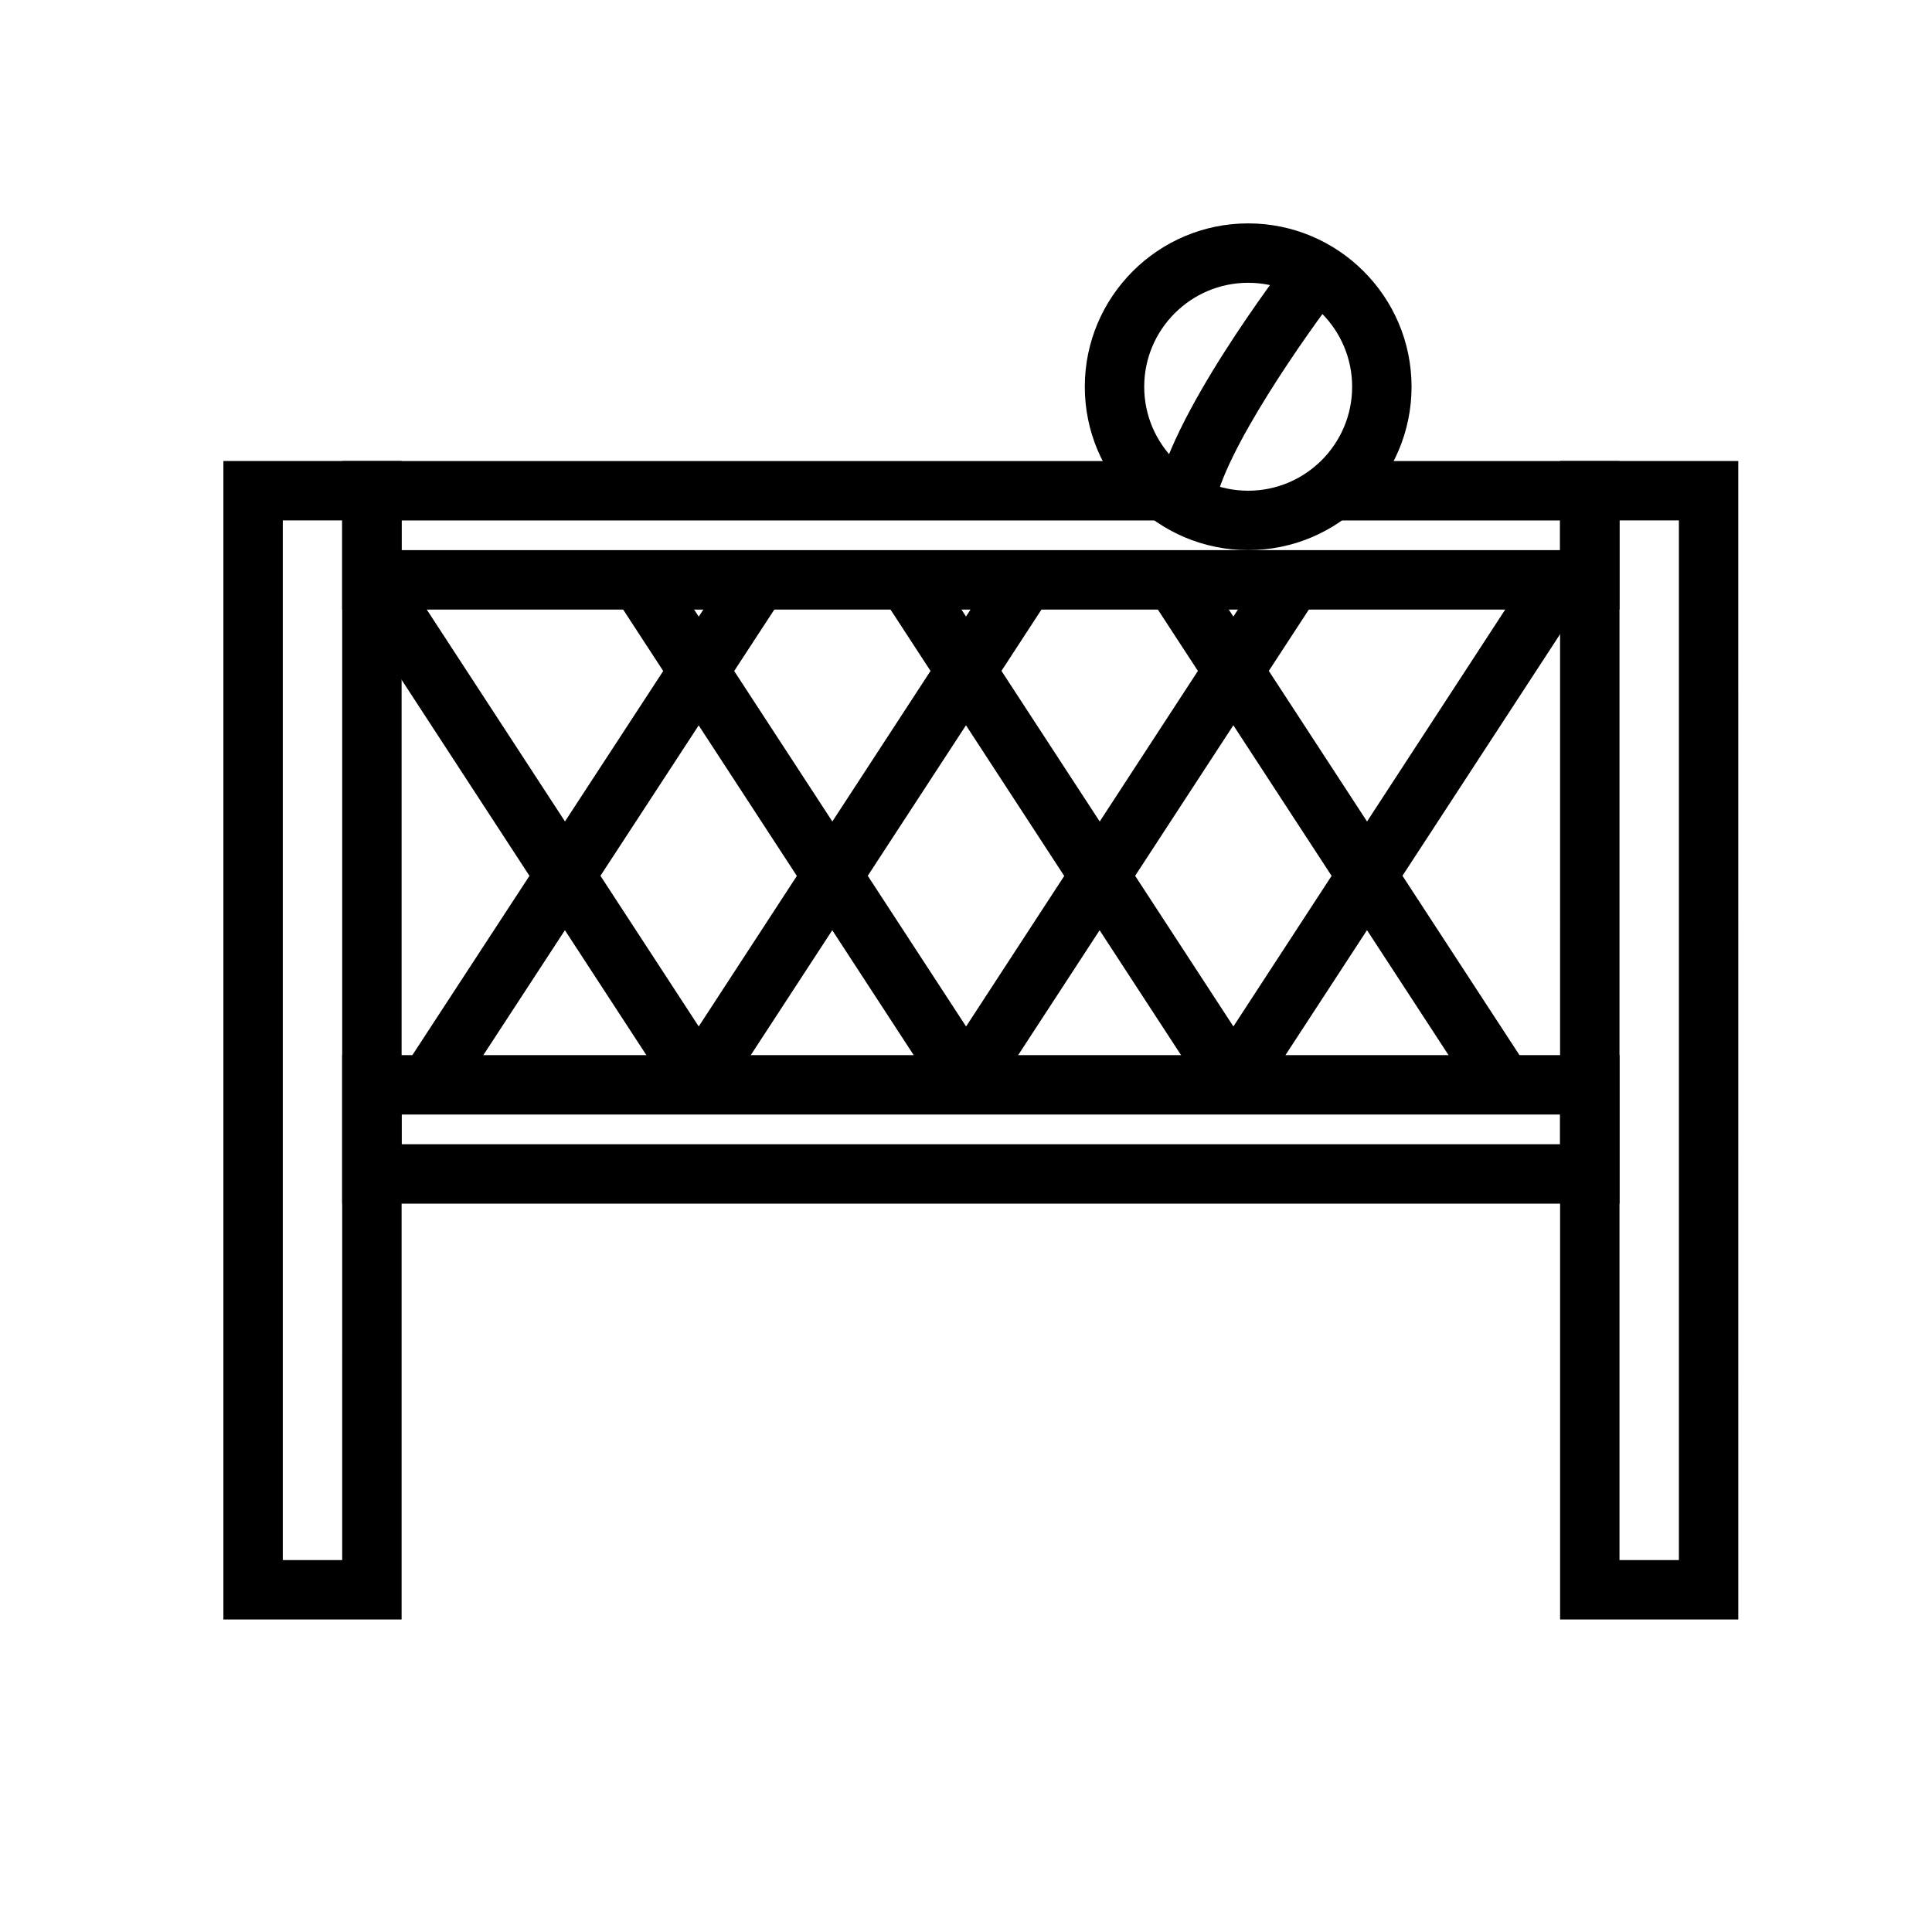 <?xml version="1.0" encoding="UTF-8"?>
<!-- Uploaded to: ICON Repo, www.iconrepo.com, Generator: ICON Repo Mixer Tools -->
<svg fill="#000000" width="800px" height="800px" version="1.1" viewBox="144 144 512 512" xmlns="http://www.w3.org/2000/svg">
 <g>
  <path d="m250.43 573.18h-47.23v-307.01h47.23zm-31.488-15.746h15.742l0.004-275.52h-15.746z"/>
  <path d="m604.67 573.18h-47.23l-0.004-307.01h47.23zm-31.488-15.746h15.742v-275.52h-15.742z"/>
  <path d="m573.18 305.54h-338.5v-39.359h217.89v15.742h-202.15v7.871h307.01v-7.871h-60.453v-15.742h76.199z"/>
  <path d="m573.18 462.98h-338.5v-39.359h338.5zm-322.75-15.746h307.01v-7.871h-307.01z"/>
  <path d="m323.38 435.96-0.707-1.023-86.715-132.98 13.191-8.598 87.18 133.64z"/>
  <path d="m394.23 435.96-0.707-1.023-86.719-132.98 13.195-8.598 87.176 133.64z"/>
  <path d="m465.08 435.96-0.707-1.023-86.715-132.98 13.191-8.598 87.176 133.64z"/>
  <path d="m448.51 301.96 13.184-8.602 87.301 133.82-13.184 8.602z"/>
  <path d="m476.61 435.96-12.945-8.957 0.707-1.023 86.469-132.62 13.191 8.598z"/>
  <path d="m405.77 435.96-12.945-8.957 0.707-1.023 86.469-132.62 13.191 8.598z"/>
  <path d="m334.91 435.96-12.945-8.957 0.707-1.023 86.473-132.62 13.191 8.598z"/>
  <path d="m250.97 427.16 87.367-133.78 13.184 8.609-87.367 133.78z"/>
  <path d="m474.78 289.79c-23.871 0-43.297-19.422-43.297-43.297 0.004-23.871 19.43-43.293 43.297-43.293 23.871 0 43.297 19.422 43.297 43.293 0 23.875-19.426 43.297-43.297 43.297zm0-70.848c-15.191 0-27.551 12.363-27.551 27.551 0 15.191 12.363 27.551 27.551 27.551 15.191 0 27.551-12.363 27.551-27.551 0.004-15.188-12.359-27.551-27.551-27.551z"/>
  <path d="m465.77 278.8-15.59-2.238c3.074-21.414 33.094-60.84 36.508-65.262l12.469 9.617c-8.57 11.117-31.281 43.188-33.387 57.883z"/>
 </g>
</svg>